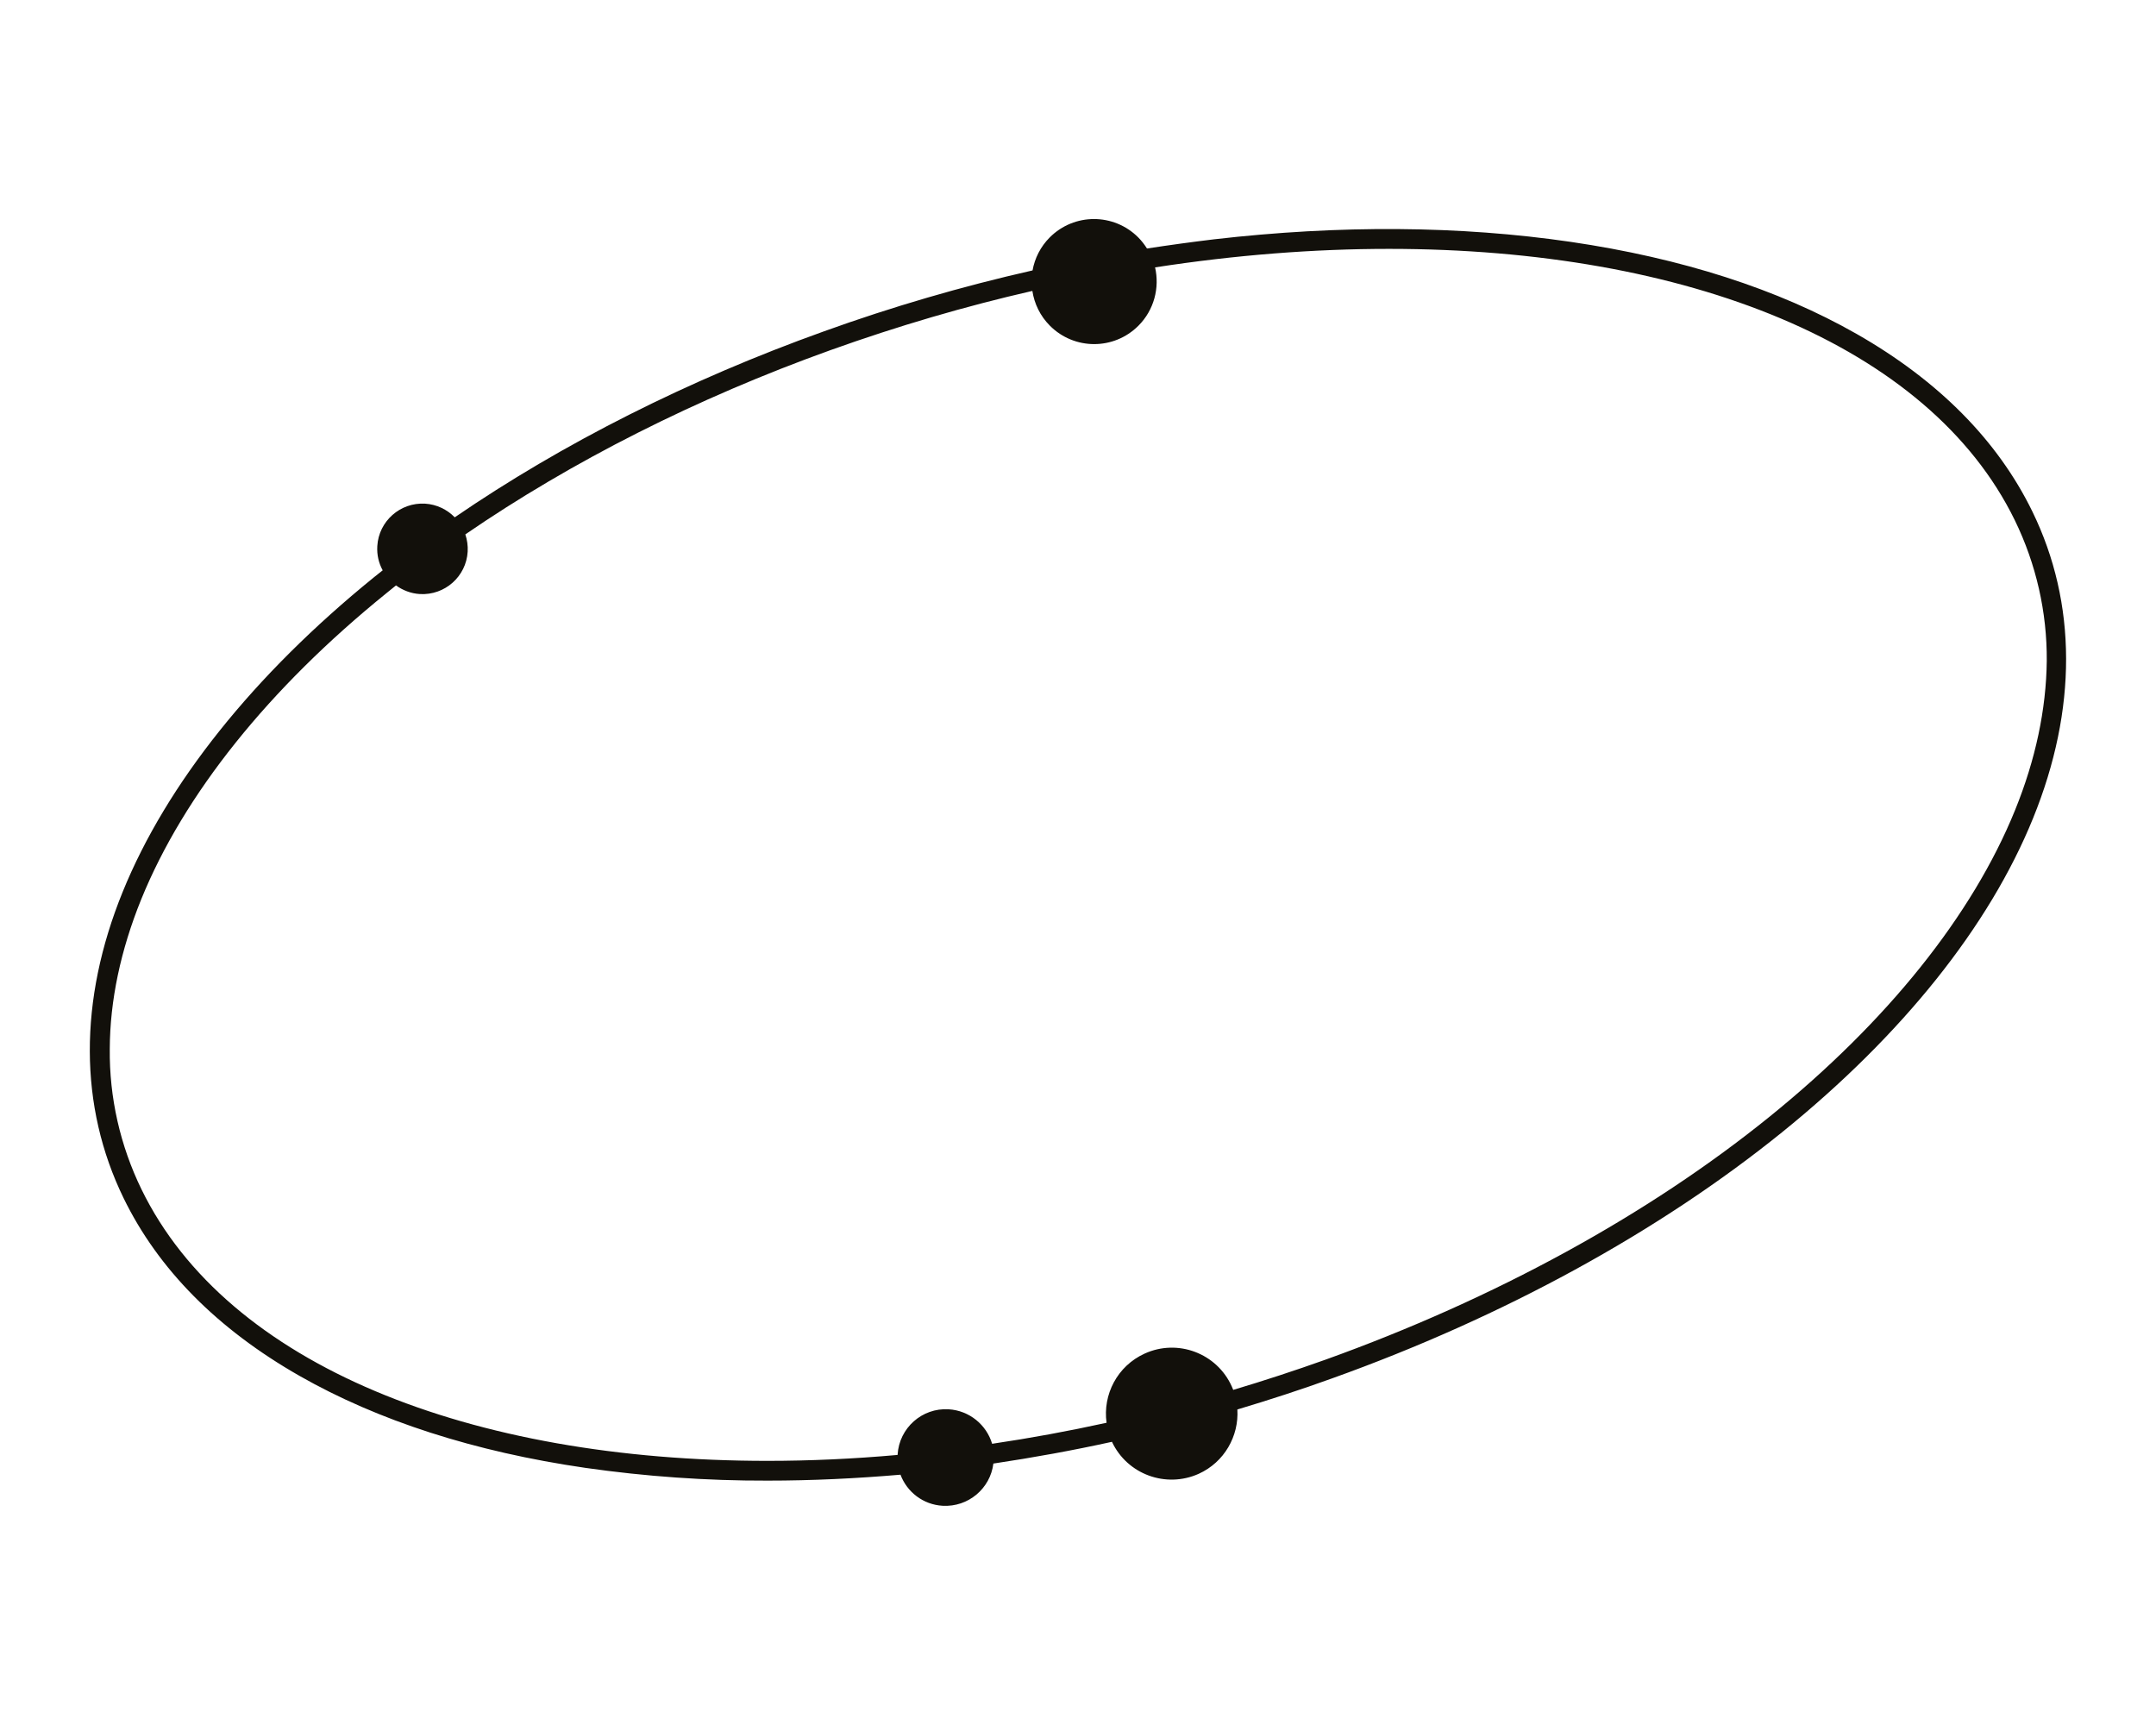 <?xml version="1.0" encoding="utf-8"?>
<!-- Generator: Adobe Illustrator 25.4.1, SVG Export Plug-In . SVG Version: 6.00 Build 0)  -->
<svg version="1.1" id="Graphic_elements" xmlns="http://www.w3.org/2000/svg" xmlns:xlink="http://www.w3.org/1999/xlink" x="0px"
	 y="0px" viewBox="0 0 1200 960" style="enable-background:new 0 0 1200 960;" xml:space="preserve">
<style type="text/css">
	.st0{fill:#12100B;}
</style>
<path class="st0" d="M1131.2,284.7c-19.3-39.6-52.3-72.9-97.9-98.9c-43.7-24.9-97.2-42.1-159.1-51.2c-61.6-9-128.4-9.5-198.6-1.4
	c-12.4,1.5-24.8,3.2-37.2,5.1c-1.4-2.2-3-4.3-4.9-6.2c-13.6-13.6-35.6-13.6-49.2,0c-5.2,5.2-8.4,11.7-9.6,18.4
	c-39.3,8.9-78.1,20.2-116.1,33.9c-75.4,27-145.5,62.4-205.5,103.5c-4.2-4.3-10-7.2-16.5-7.6c0,0,0,0,0,0
	c-13.9-0.8-25.8,9.8-26.6,23.6c-0.3,4.9,0.8,9.5,3,13.5c-1.7,1.3-3.3,2.6-4.9,3.9C141.2,375.6,92.8,436.1,68.3,496.3
	c-24.6,60.5-24.4,119.4,0.5,170.5c19.3,39.6,52.3,72.9,97.9,98.9c43.7,24.9,97.2,42.2,159.1,51.2c33.6,4.8,67.5,7.2,101.4,7.1
	c24.7,0,49.4-1.2,74-3.3c3.6,9.6,12.6,16.7,23.5,17.3c14.2,0.8,26.5-9.6,28.2-23.5c22.1-3.3,44.2-7.3,66-12.1
	c8.5,18.1,30,26,48.3,17.8c14.3-6.5,22.4-21,21.5-35.8c17.7-5.3,35.3-11,52.7-17.3c95.2-34.1,181.8-81.5,250.5-137
	c66.9-54.1,115.3-114.6,139.7-174.8C1156.2,394.7,1156.1,335.8,1131.2,284.7z M1121.5,451c-23.8,58.5-71,117.4-136.5,170.4
	c-67.7,54.8-153.2,101.5-247.3,135.3c-17.1,6.1-34.2,11.7-51.3,16.8c-0.3-0.7-0.5-1.3-0.8-1.9c-8.3-18.5-30.1-26.7-48.5-18.3
	c-15.2,6.9-23.4,22.8-21.2,38.5c-21.4,4.7-42.7,8.6-63.7,11.7c-3.1-10.5-12.6-18.5-24.2-19.2c0,0,0,0,0,0
	c-14.8-0.9-27.5,10.4-28.4,25.2c0,0.1,0,0.1,0,0.2c-24.6,2.2-48.8,3.3-72.4,3.3c-165.4,0-300.6-53.1-348.4-151
	c-11.9-24.4-18-51.2-17.7-78.3c0.1-26.8,6-54.8,17.5-83.2c23.8-58.5,71-117.4,136.5-170.4c1.8-1.4,3.5-2.8,5.3-4.3
	c3.8,2.7,8.3,4.5,13.3,4.8c13.9,0.8,25.8-9.8,26.6-23.6c0.2-3.3-0.3-6.6-1.3-9.6c59.3-40.7,128.7-75.8,203.4-102.6
	c37.4-13.4,75-24.4,112.2-32.9c1.1,7.1,4.3,13.9,9.8,19.4c13.6,13.6,35.6,13.6,49.2,0c8.8-8.8,11.9-21.2,9.3-32.5
	c44.7-6.9,88.4-10.3,130.1-10.3c165.4,0,300.6,53.1,348.4,151c11.9,24.4,18,51.2,17.8,78.3C1138.9,394.7,1133,422.7,1121.5,451z"/>
</svg>
